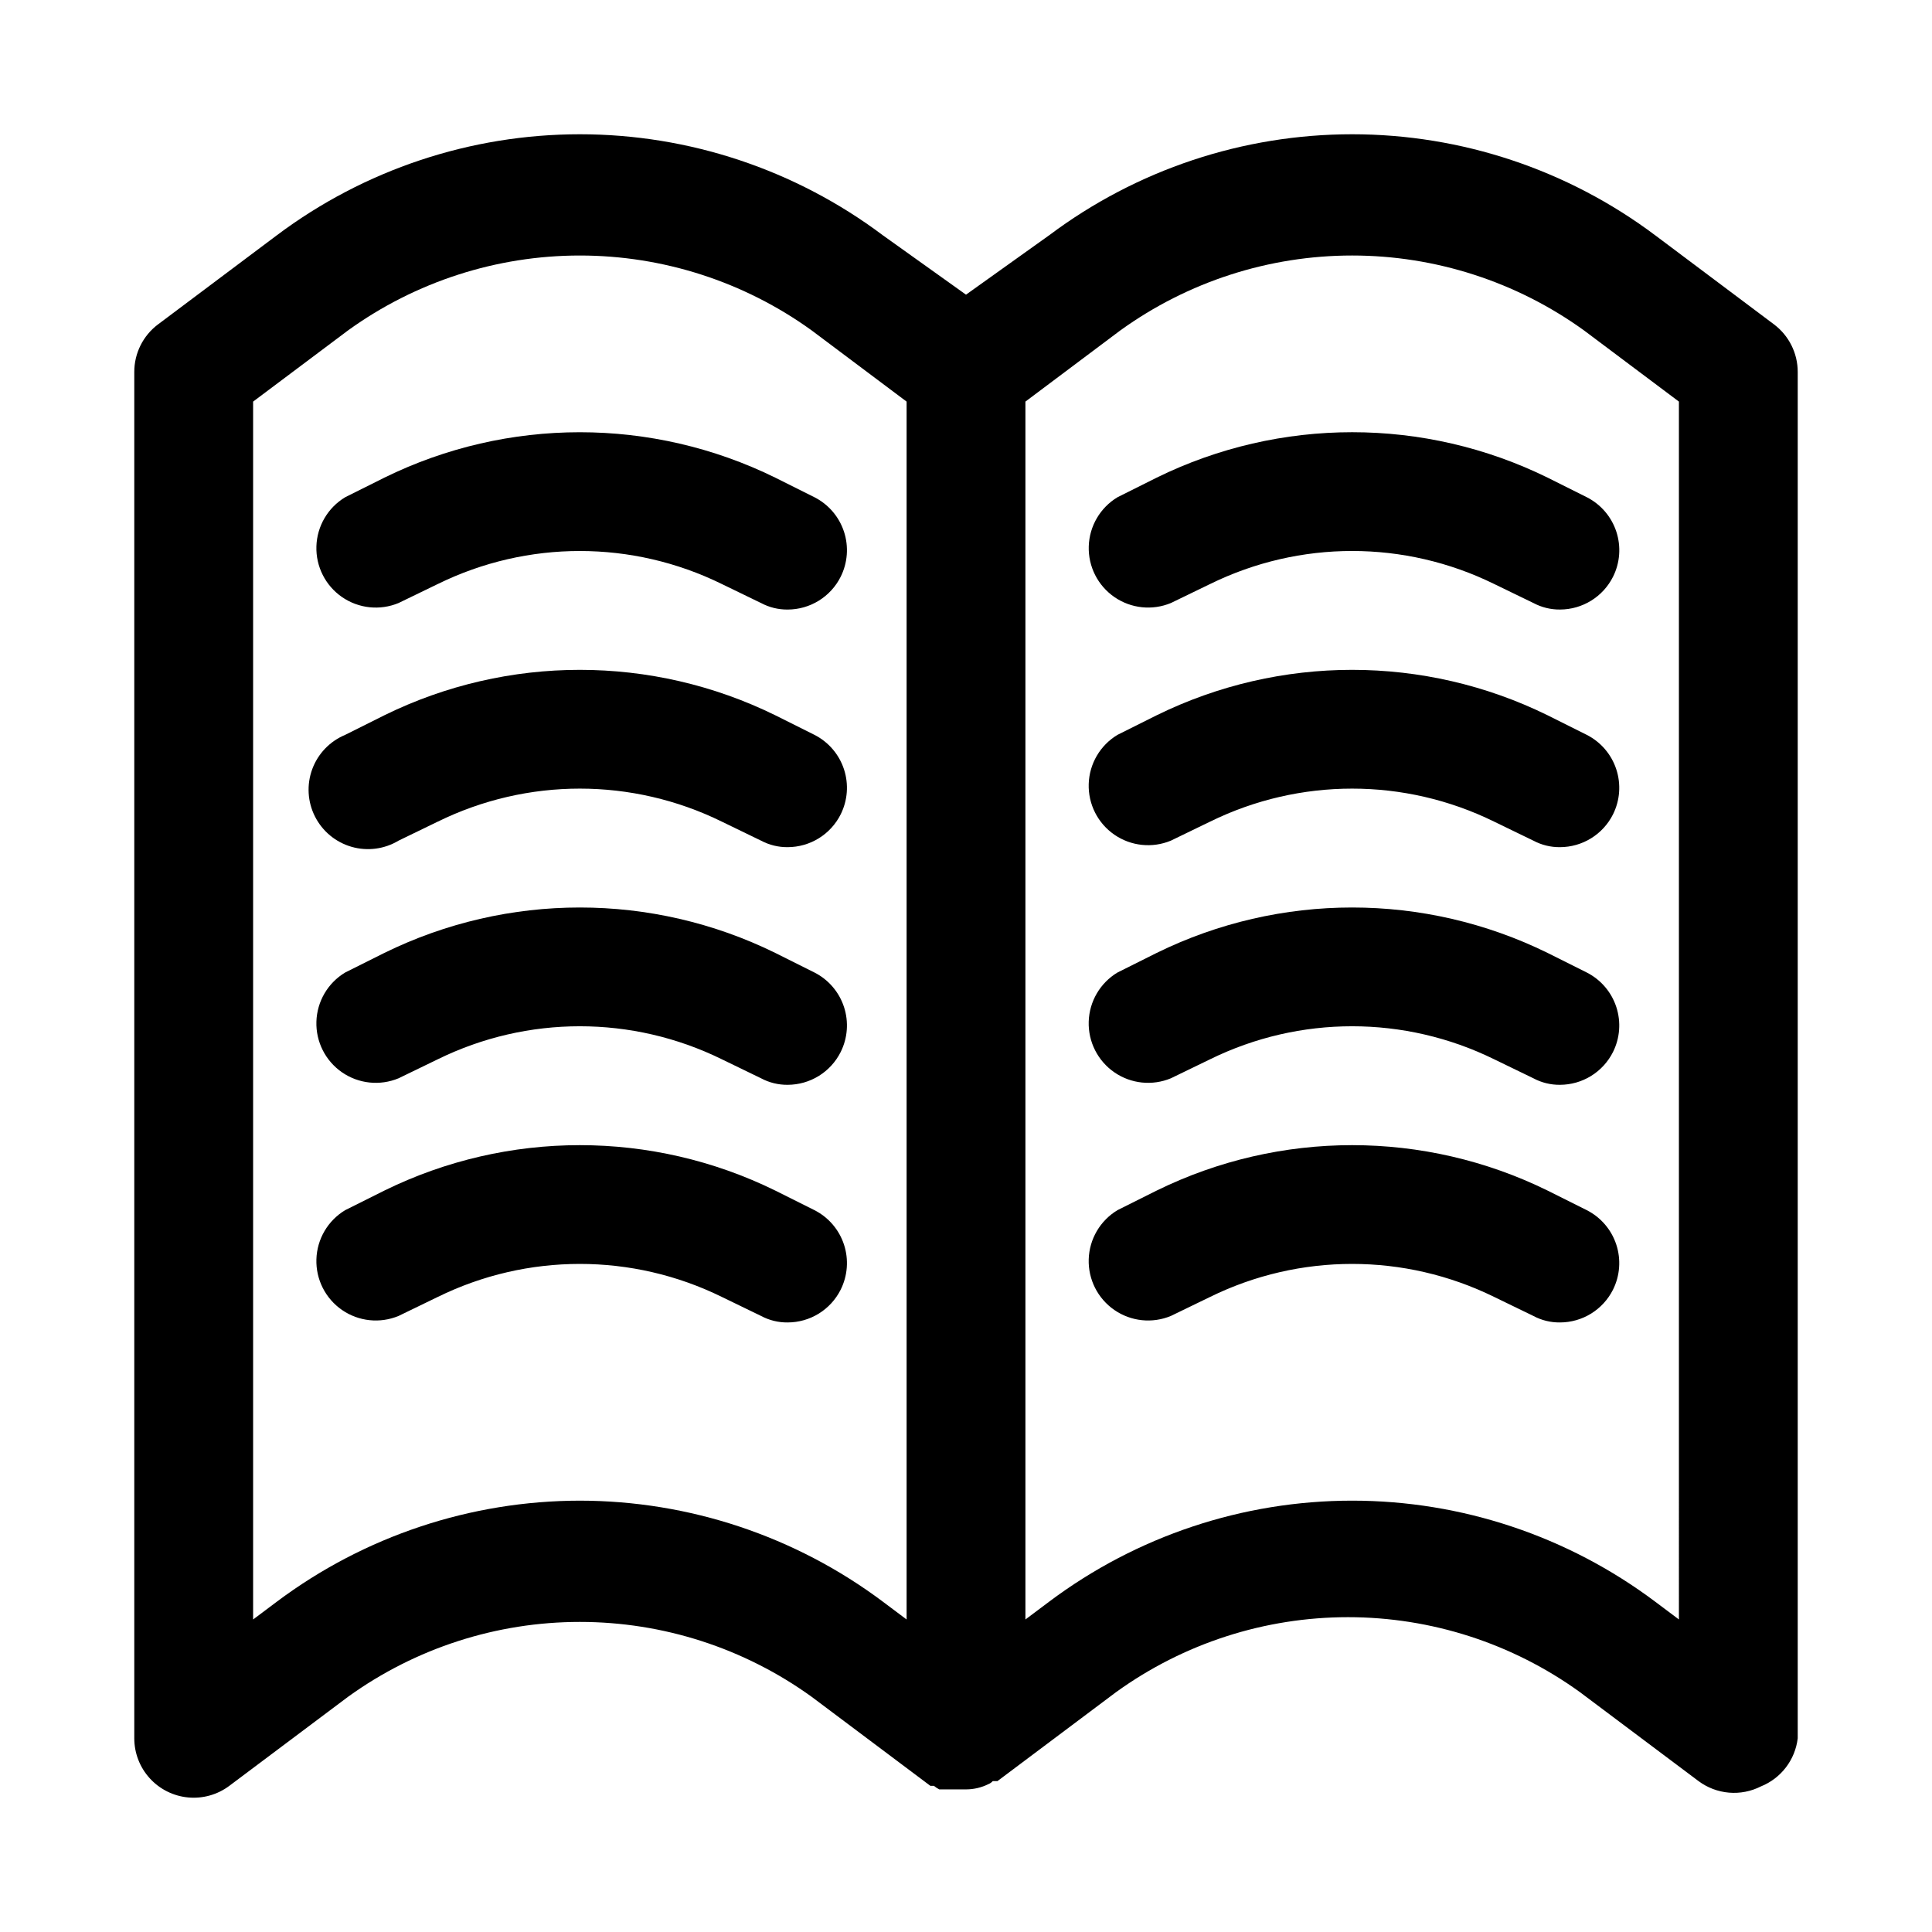 <?xml version="1.0" encoding="UTF-8"?>
<!-- Uploaded to: ICON Repo, www.iconrepo.com, Generator: ICON Repo Mixer Tools -->
<svg fill="#000000" width="800px" height="800px" version="1.1" viewBox="144 144 512 512" xmlns="http://www.w3.org/2000/svg">
 <g>
  <path d="m614.12 229.96-31.488-23.617v0.004c-23.164-17.375-51.34-26.766-80.293-26.766-28.957 0-57.133 9.391-80.297 26.766l-22.043 15.742-22.043-15.742h0.004c-23.164-17.375-51.34-26.766-80.293-26.766-28.957 0-57.133 9.391-80.297 26.766l-31.488 23.617v-0.004c-3.965 2.977-6.297 7.641-6.297 12.598v362.11c0 3.918 1.461 7.695 4.098 10.594 2.637 2.898 6.258 4.711 10.16 5.078 3.898 0.371 7.797-0.727 10.934-3.078l31.488-23.617c17.879-12.887 39.359-19.82 61.402-19.82 22.039 0 43.52 6.934 61.398 19.82l31.488 23.617h0.945c0.434 0.367 0.91 0.688 1.418 0.945h7.086c2.074 0 4.125-0.488 5.981-1.418 0.426-0.168 0.805-0.438 1.102-0.785h1.258l31.488-23.617h0.004c17.879-12.887 39.359-19.82 61.402-19.82 22.039 0 43.52 6.934 61.398 19.82l31.488 23.617c2.352 1.75 5.144 2.812 8.066 3.062 2.918 0.25 5.852-0.32 8.465-1.648 2.625-1.051 4.914-2.793 6.629-5.035 1.719-2.246 2.801-4.91 3.133-7.715v-362.11c0-4.957-2.332-9.621-6.297-12.598zm-316.45 311.73c-28.953 0.023-57.121 9.41-80.297 26.766l-6.297 4.723v-322.75l25.191-18.891c17.879-12.891 39.359-19.824 61.402-19.824 22.039 0 43.52 6.934 61.398 19.824l25.191 18.891v322.75l-6.297-4.723c-23.176-17.355-51.344-26.742-80.293-26.766zm291.26 31.488-6.297-4.723c-23.164-17.375-51.34-26.766-80.293-26.766-28.957 0-57.133 9.391-80.297 26.766l-6.297 4.723v-322.75l25.191-18.895v0.004c17.879-12.891 39.359-19.824 61.402-19.824 22.039 0 43.52 6.934 61.402 19.824l25.188 18.891z"/>
  <path d="m450.54 270.58-10.391 5.195c-4.582 2.758-7.453 7.656-7.617 13.004-0.168 5.348 2.394 10.414 6.801 13.449 4.402 3.035 10.047 3.629 14.988 1.57l10.391-5.039v0.004c23.73-11.66 51.523-11.66 75.258 0l10.391 5.039v-0.004c2.176 1.168 4.613 1.762 7.082 1.734 2.91-0.008 5.758-0.824 8.23-2.352 2.473-1.527 4.477-3.711 5.785-6.309 1.867-3.719 2.184-8.023 0.887-11.977-1.297-3.953-4.109-7.234-7.816-9.121l-10.391-5.195c-32.668-16.051-70.93-16.051-103.6 0z"/>
  <path d="m564.52 338.75-10.391-5.195c-32.668-16.051-70.93-16.051-103.6 0l-10.391 5.195c-4.582 2.758-7.453 7.656-7.617 13.004-0.168 5.348 2.394 10.414 6.801 13.449 4.402 3.035 10.047 3.629 14.988 1.57l10.391-5.039v0.004c23.73-11.66 51.523-11.66 75.258 0l10.391 5.039v-0.004c2.176 1.168 4.613 1.762 7.082 1.734 2.91-0.012 5.758-0.824 8.23-2.352 2.473-1.527 4.477-3.711 5.785-6.309 1.867-3.719 2.184-8.023 0.887-11.977s-4.109-7.234-7.816-9.121z"/>
  <path d="m564.52 401.73-10.391-5.195c-32.668-16.051-70.93-16.051-103.6 0l-10.391 5.195c-4.582 2.758-7.453 7.656-7.617 13.004-0.168 5.348 2.394 10.41 6.801 13.449 4.402 3.035 10.047 3.629 14.988 1.57l10.391-5.039c23.73-11.656 51.523-11.656 75.258 0l10.391 5.039c2.176 1.168 4.613 1.762 7.082 1.734 2.91-0.012 5.758-0.824 8.23-2.352 2.473-1.531 4.477-3.715 5.785-6.309 1.867-3.719 2.184-8.023 0.887-11.977-1.297-3.957-4.109-7.234-7.816-9.121z"/>
  <path d="m564.52 464.71-10.391-5.195c-32.668-16.051-70.93-16.051-103.6 0l-10.391 5.195c-4.582 2.758-7.453 7.656-7.617 13.004-0.168 5.348 2.394 10.41 6.801 13.449 4.402 3.035 10.047 3.629 14.988 1.57l10.391-5.039c23.73-11.656 51.523-11.656 75.258 0l10.391 5.039c2.176 1.168 4.613 1.762 7.082 1.73 2.91-0.008 5.758-0.82 8.23-2.348 2.473-1.531 4.477-3.715 5.785-6.309 1.867-3.719 2.184-8.027 0.887-11.98s-4.109-7.231-7.816-9.117z"/>
  <path d="m359.85 275.78-10.391-5.195c-32.668-16.051-70.93-16.051-103.6 0l-10.391 5.195c-4.582 2.758-7.453 7.656-7.617 13.004-0.168 5.348 2.394 10.414 6.797 13.449 4.406 3.035 10.051 3.629 14.992 1.57l10.391-5.039v0.004c23.73-11.66 51.523-11.66 75.254 0l10.391 5.039v-0.004c2.18 1.168 4.617 1.762 7.086 1.734 2.906-0.008 5.758-0.824 8.23-2.352s4.473-3.711 5.781-6.309c1.867-3.719 2.188-8.023 0.891-11.977-1.297-3.953-4.109-7.234-7.816-9.121z"/>
  <path d="m359.85 338.75-10.391-5.195c-32.668-16.051-70.93-16.051-103.6 0l-10.391 5.195c-4.039 1.684-7.199 4.973-8.715 9.074-1.516 4.106-1.258 8.66 0.719 12.562 1.973 3.906 5.484 6.816 9.691 8.027 4.203 1.211 8.727 0.617 12.477-1.641l10.391-5.039v0.004c23.73-11.66 51.523-11.66 75.254 0l10.391 5.039v-0.004c2.18 1.168 4.617 1.762 7.086 1.734 2.906-0.012 5.758-0.824 8.23-2.352s4.473-3.711 5.781-6.309c1.867-3.719 2.188-8.023 0.891-11.977s-4.109-7.234-7.816-9.121z"/>
  <path d="m359.85 401.73-10.391-5.195c-32.668-16.051-70.93-16.051-103.6 0l-10.391 5.195c-4.582 2.758-7.453 7.656-7.617 13.004-0.168 5.348 2.394 10.41 6.797 13.449 4.406 3.035 10.051 3.629 14.992 1.57l10.391-5.039c23.73-11.656 51.523-11.656 75.254 0l10.391 5.039c2.18 1.168 4.617 1.762 7.086 1.734 2.906-0.012 5.758-0.824 8.23-2.352 2.473-1.531 4.473-3.715 5.781-6.309 1.867-3.719 2.188-8.023 0.891-11.977-1.297-3.957-4.109-7.234-7.816-9.121z"/>
  <path d="m359.85 464.71-10.391-5.195c-32.668-16.051-70.93-16.051-103.6 0l-10.391 5.195c-4.582 2.758-7.453 7.656-7.617 13.004-0.168 5.348 2.394 10.41 6.797 13.449 4.406 3.035 10.051 3.629 14.992 1.57l10.391-5.039c23.73-11.656 51.523-11.656 75.254 0l10.391 5.039c2.18 1.168 4.617 1.762 7.086 1.73 2.906-0.008 5.758-0.82 8.23-2.348 2.473-1.531 4.473-3.715 5.781-6.309 1.867-3.719 2.188-8.027 0.891-11.98s-4.109-7.231-7.816-9.117z"/>
 </g>
</svg>